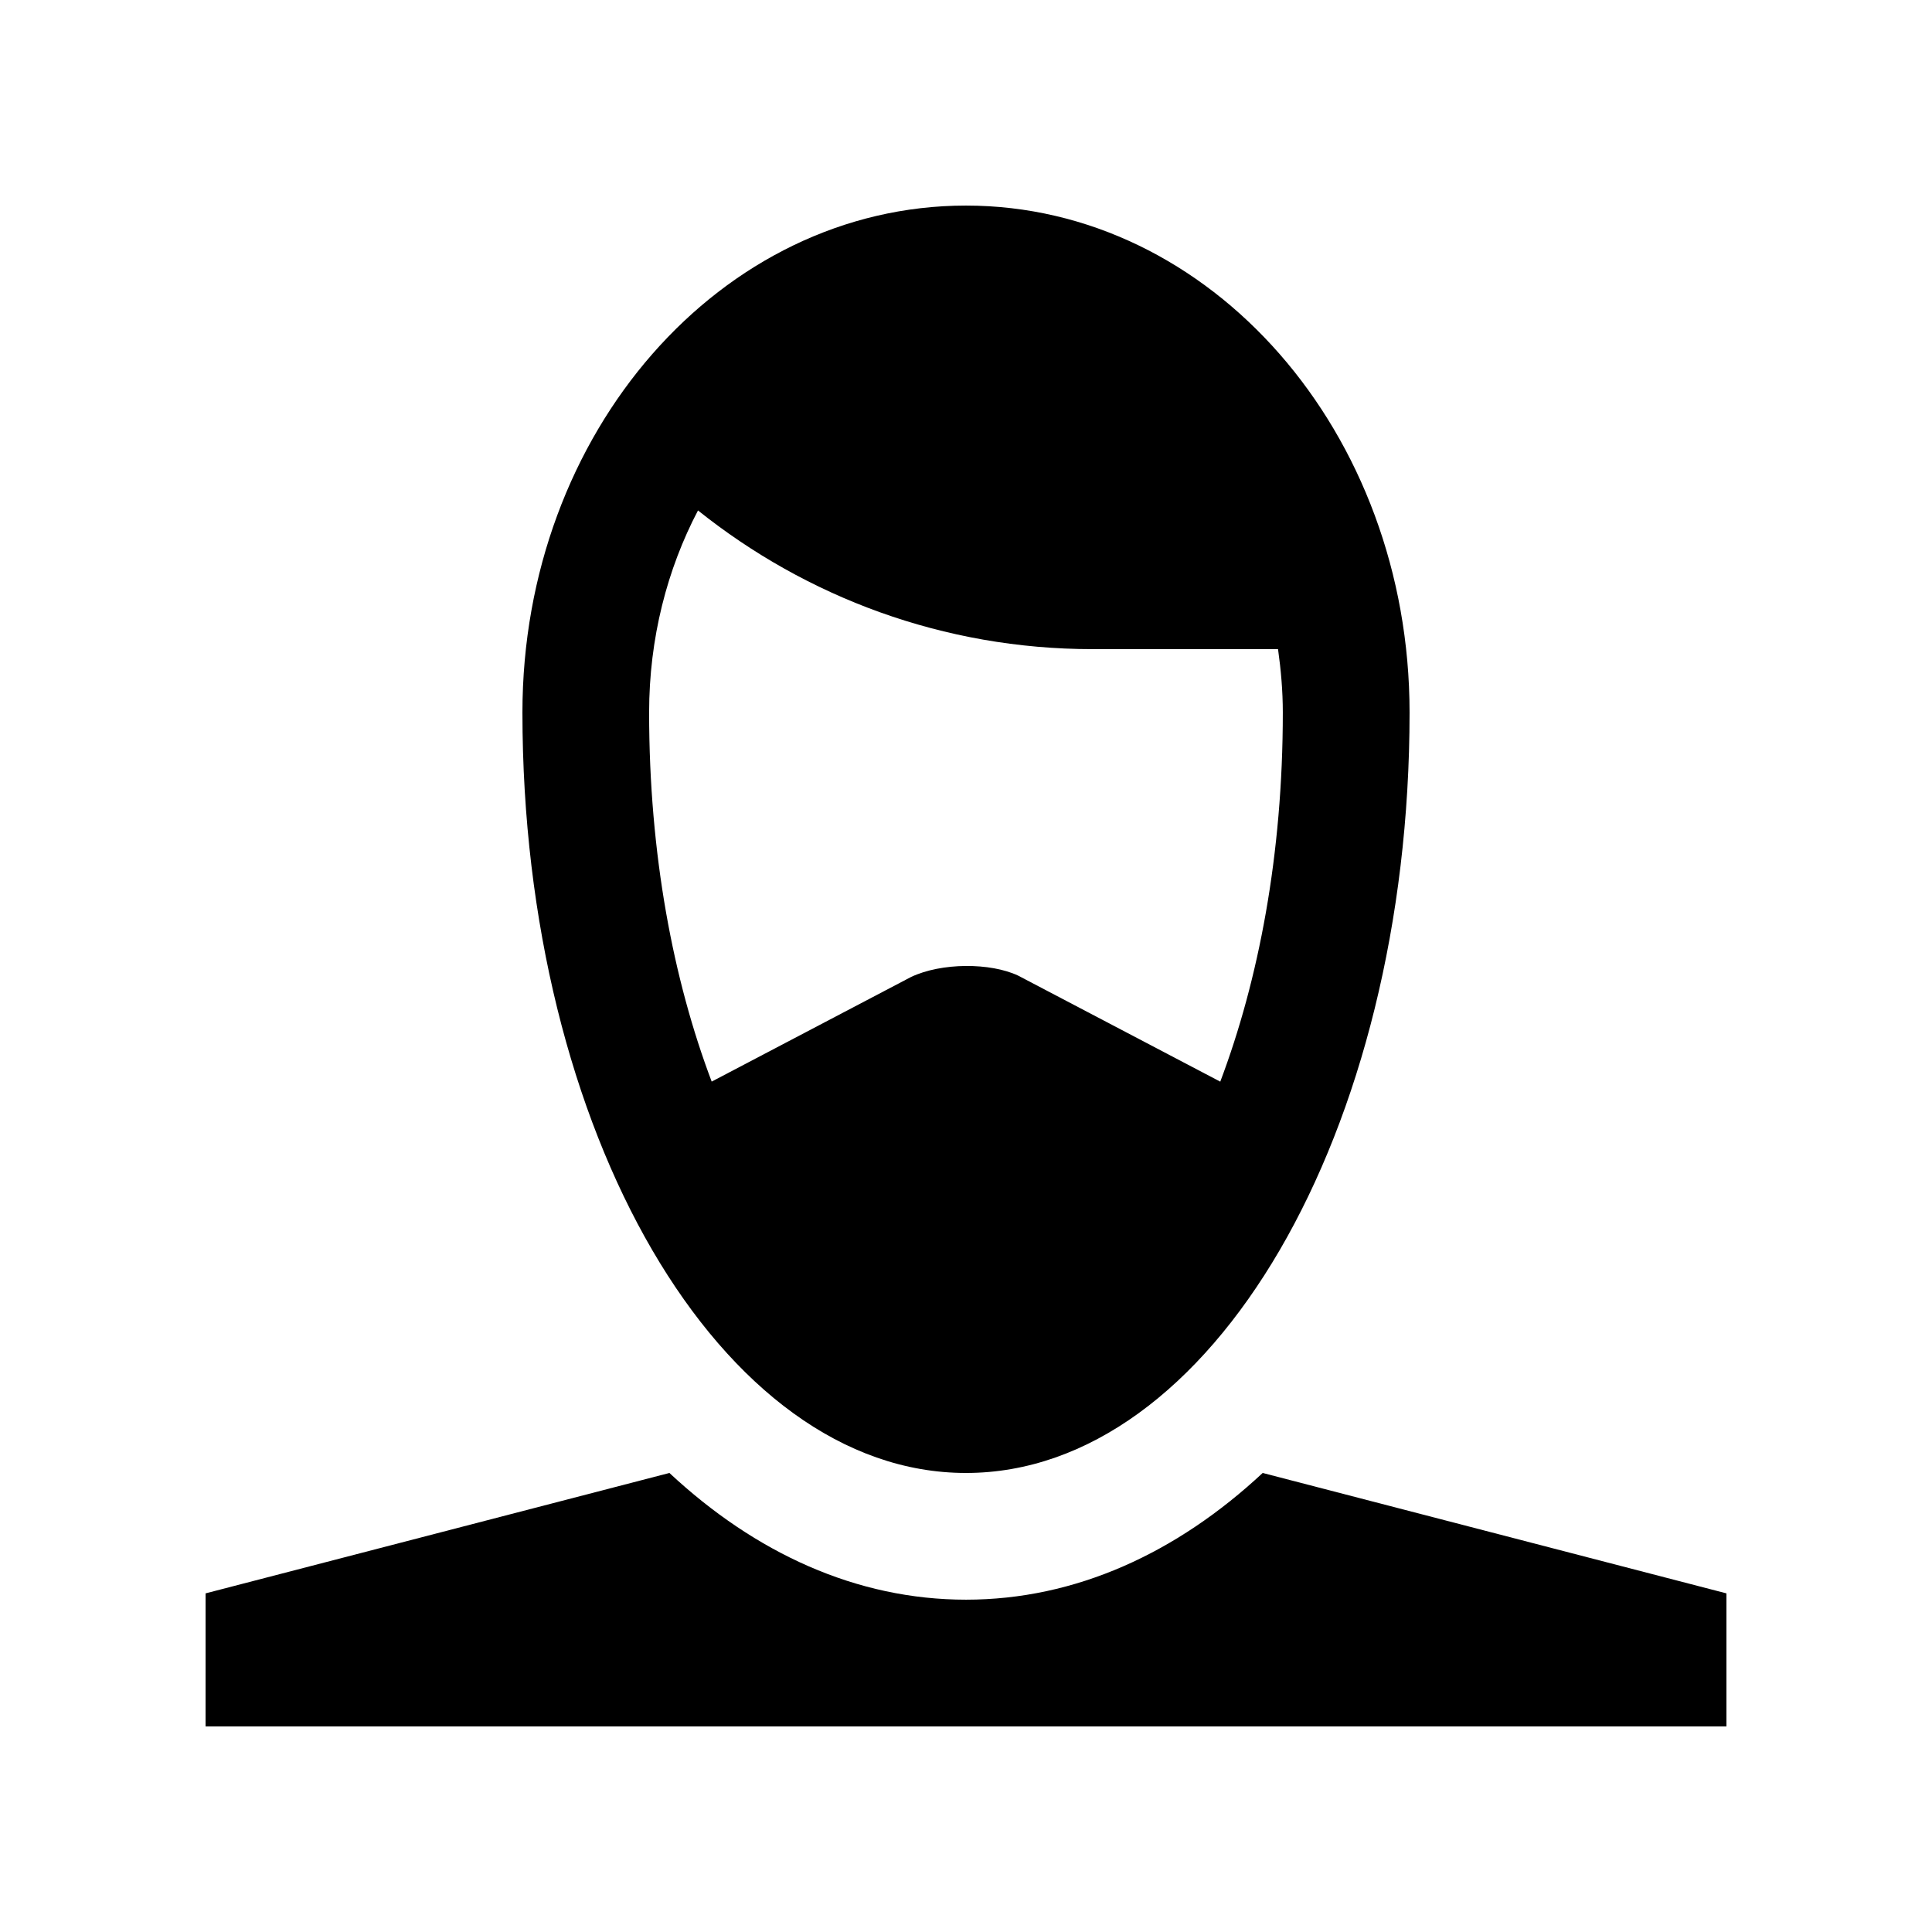 <?xml version="1.0" encoding="UTF-8"?>
<!-- Uploaded to: ICON Repo, www.svgrepo.com, Generator: ICON Repo Mixer Tools -->
<svg fill="#000000" width="800px" height="800px" version="1.1" viewBox="144 144 512 512" xmlns="http://www.w3.org/2000/svg">
 <g>
  <path d="m400 198.48c-64.945 0-117.55 60.141-117.55 134.35 0 111.29 52.613 201.52 117.55 201.52 64.91 0 117.55-90.23 117.55-201.52-0.004-74.215-52.645-134.35-117.55-134.35zm67.387 232.17-53.551-28.094c-7.379-3.477-20.32-3.477-28.406 0.359l-52.824 27.719c-10.148-26.832-16.582-60.125-16.582-97.816 0-19.68 4.797-38.012 12.953-53.543 28.703 22.945 65.012 36.754 104.6 36.754h49.117c0.77 5.477 1.266 11.055 1.266 16.793 0.008 37.691-6.438 70.98-16.574 97.828z"/>
  <path d="m198.48 566.26 122.92-31.91c22.777 21.234 49.559 33.582 78.605 33.582 29.031 0 55.828-12.348 78.621-33.582l122.9 31.91v35.262h-403.05z"/>
 </g>
</svg>